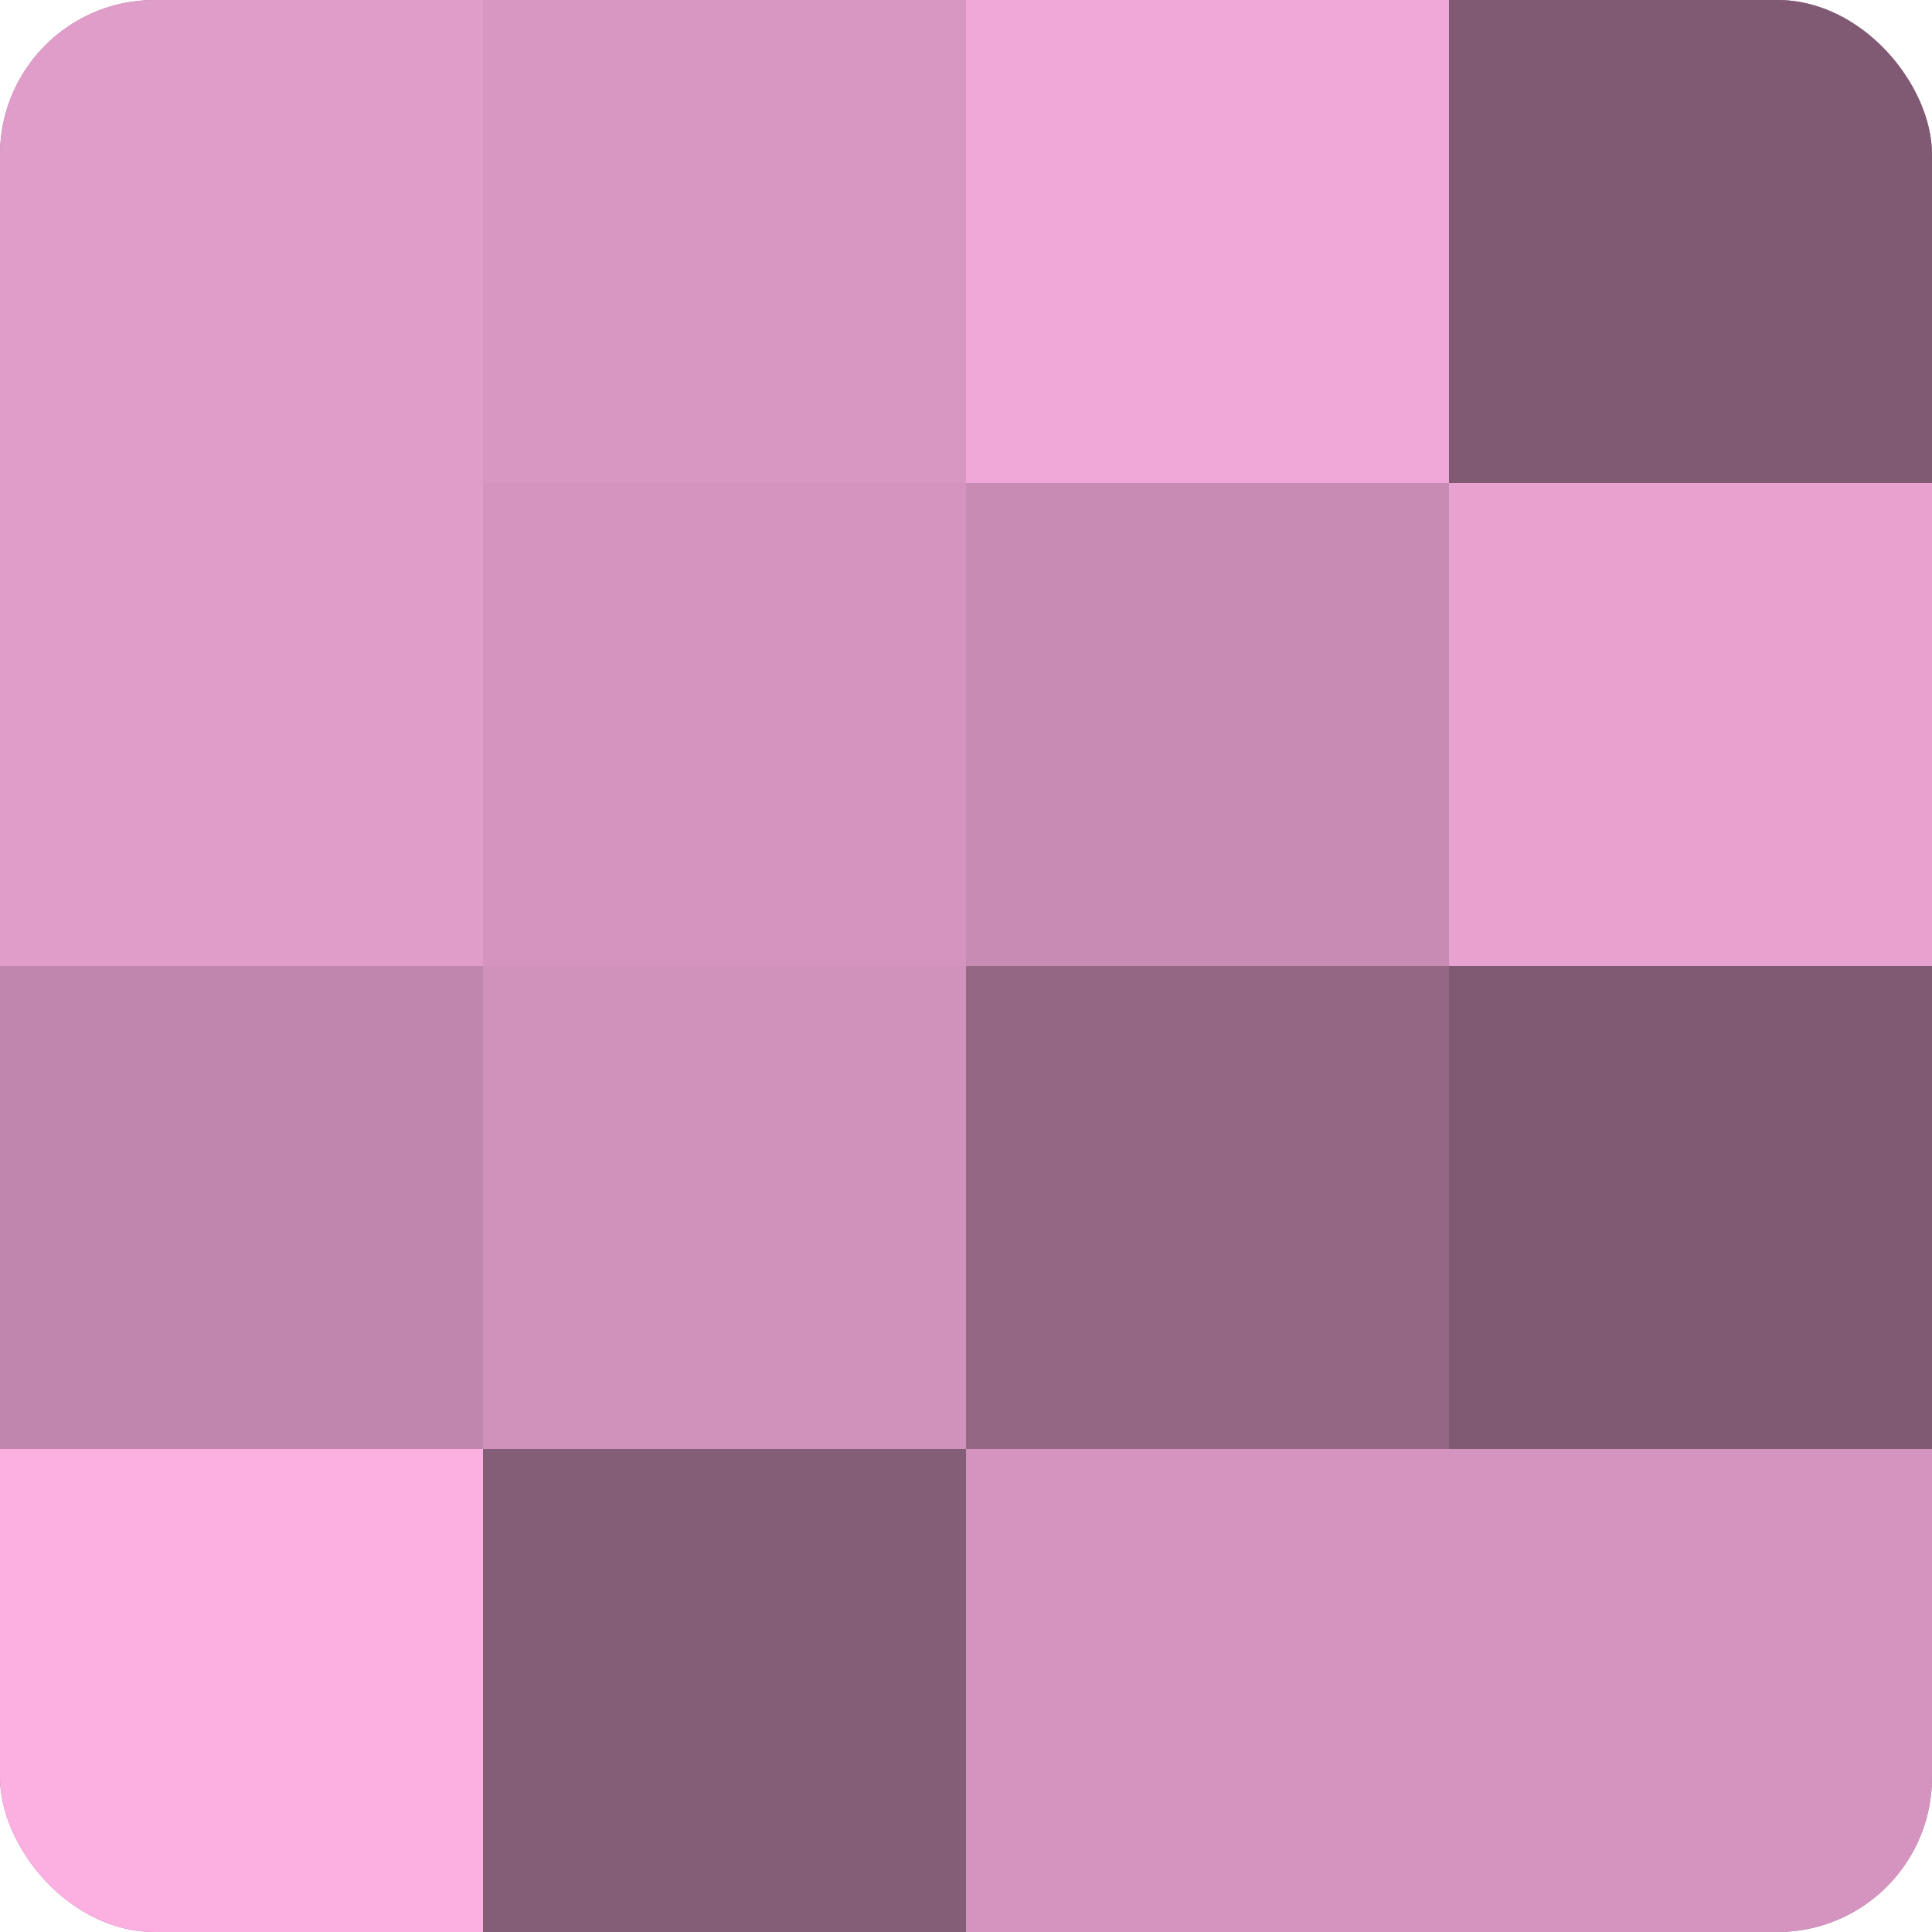 <?xml version="1.0" encoding="UTF-8"?>
<svg xmlns="http://www.w3.org/2000/svg" width="60" height="60" viewBox="0 0 100 100" preserveAspectRatio="xMidYMid meet"><defs><clipPath id="c" width="100" height="100"><rect width="100" height="100" rx="8" ry="8"/></clipPath></defs><g clip-path="url(#c)"><rect width="100" height="100" fill="#a07090"/><rect width="25" height="25" fill="#e09dc9"/><rect y="25" width="25" height="25" fill="#e09dc9"/><rect y="50" width="25" height="25" fill="#c086ad"/><rect y="75" width="25" height="25" fill="#fcb0e2"/><rect x="25" width="25" height="25" fill="#d897c2"/><rect x="25" y="25" width="25" height="25" fill="#d494bf"/><rect x="25" y="50" width="25" height="25" fill="#d092bb"/><rect x="25" y="75" width="25" height="25" fill="#845d77"/><rect x="50" width="25" height="25" fill="#f0a8d8"/><rect x="50" y="25" width="25" height="25" fill="#c88cb4"/><rect x="50" y="50" width="25" height="25" fill="#946885"/><rect x="50" y="75" width="25" height="25" fill="#d494bf"/><rect x="75" width="25" height="25" fill="#805a73"/><rect x="75" y="25" width="25" height="25" fill="#e8a2d0"/><rect x="75" y="50" width="25" height="25" fill="#805a73"/><rect x="75" y="75" width="25" height="25" fill="#d494bf"/></g></svg>
